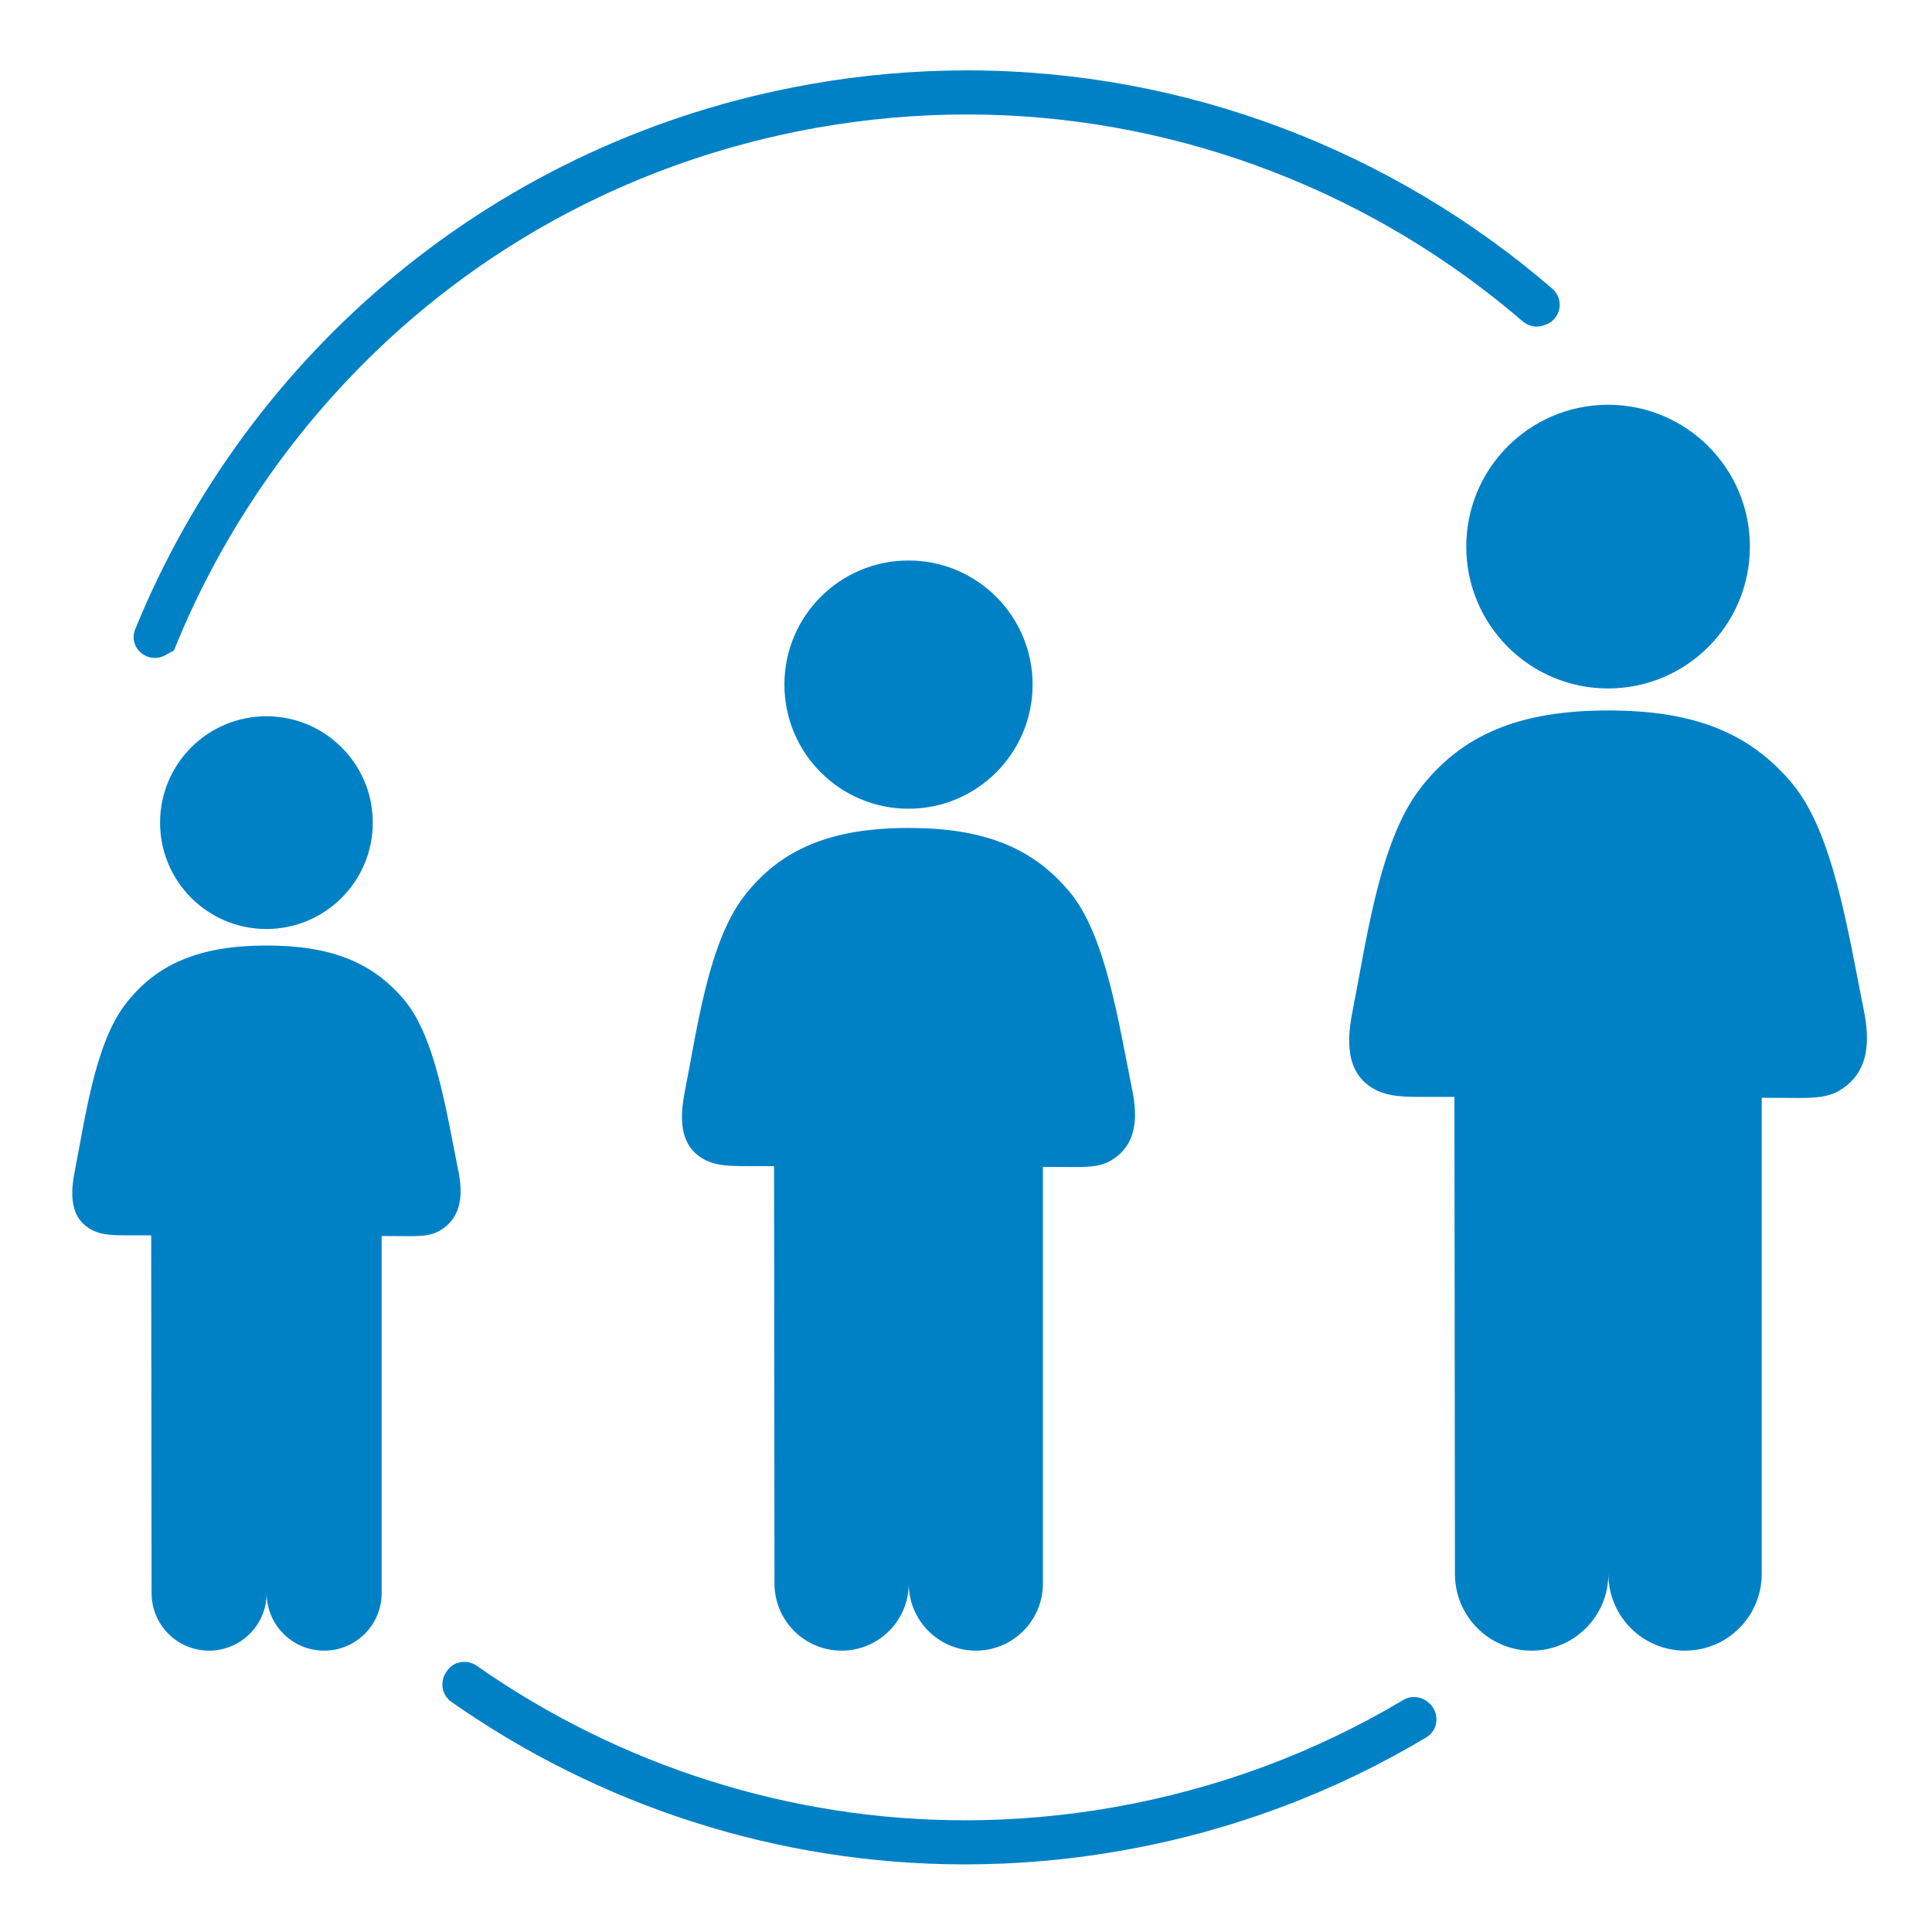 <?xml version="1.0" encoding="iso-8859-1"?>
<!-- Generator: Adobe Illustrator 25.2.3, SVG Export Plug-In . SVG Version: 6.00 Build 0)  -->
<svg version="1.1" id="Outline" xmlns="http://www.w3.org/2000/svg" xmlns:xlink="http://www.w3.org/1999/xlink" x="0px" y="0px"
	 viewBox="0 0 252 252" style="enable-background:new 0 0 252 252;" xml:space="preserve">
<rect style="fill:none;" width="252" height="252"/>
<g>
	<path style="fill:#0081C6;" d="M126.14,9.18c-6.75,0-13.58,0.58-20.45,1.8c-41.095,7.243-73.371,35.117-88.051,71.089
		c-0.993,2.432,1.684,4.667,3.966,3.366c0.356-0.203,0.718-0.398,1.085-0.585v-0.01c3.15-7.84,7.23-15.37,12.19-22.46
		c17.05-24.34,42.55-40.58,71.8-45.74c6.44-1.14,12.98-1.71,19.46-1.71c25.81,0,51.02,9.14,70.99,25.73
		c0.492,0.409,0.981,0.821,1.465,1.24c0.698,0.603,1.646,0.856,2.532,0.601c0.086-0.025,0.172-0.049,0.259-0.073
		c2.156-0.599,2.776-3.32,1.082-4.781C181.674,19.712,154.743,9.18,126.14,9.18z M186.243,222.003
		c-0.923-0.754-2.199-0.868-3.222-0.257c-11.452,6.836-24.174,11.586-37.701,13.974c-6.44,1.14-12.98,1.71-19.46,1.71
		c-22.759,0-45.053-7.105-63.687-20.162c-1.273-0.892-3.062-0.58-3.899,0.73c-0.035,0.055-0.071,0.111-0.107,0.166
		c-0.83,1.27-0.523,2.954,0.72,3.825c19.23,13.478,42.488,21.192,66.973,21.192c6.75,0,13.58-0.58,20.45-1.8
		c14.462-2.552,27.835-7.651,39.725-14.764c1.672-1,1.776-3.341,0.263-4.568C186.28,222.033,186.261,222.018,186.243,222.003z"/>
</g>
<g>
	<path style="fill:#0081C6;" d="M243.103,131.746c-2.074-10.28-3.978-23.155-9.358-29.576c-5.591-6.672-12.888-9.5-23.981-9.5
		c-11.499,0-19.1,3.096-24.579,10.253c-5.287,6.899-6.964,19.892-8.739,28.823c-0.754,3.78-1.117,8.447,3.194,10.509
		c1.577,0.749,3.392,0.823,6.067,0.823h4l0.068,62.217c0,5.531,4.481,10.007,10.004,10.007c5.521,0,10.009-4.476,10.009-10.007
		c0,5.531,4.481,10.007,9.996,10.007c5.526,0,10.004-4.476,10.004-10.007v-62.105l4.898,0.026c2.155,0,3.803-0.124,5.222-0.962
		C243.962,139.861,243.866,135.526,243.103,131.746z"/>
	<path style="fill:#0081C6;" d="M209.75,89.799c10.215,0,18.497-8.282,18.497-18.502c0-10.222-8.282-18.5-18.497-18.5
		c-10.216,0-18.497,8.277-18.497,18.5C191.253,81.517,199.534,89.799,209.75,89.799z"/>
</g>
<g>
	<path style="fill:#0081C6;" d="M147.685,142.189c-1.815-8.995-3.481-20.261-8.189-25.88c-4.892-5.838-11.277-8.313-20.984-8.313
		c-10.062,0-16.713,2.709-21.507,8.972c-4.626,6.037-6.094,17.406-7.647,25.22c-0.659,3.307-0.977,7.392,2.795,9.196
		c1.38,0.655,2.968,0.72,5.309,0.72h3.5l0.059,54.441c0,4.84,3.921,8.756,8.754,8.756c4.831,0,8.758-3.917,8.758-8.756
		c0,4.84,3.921,8.756,8.746,8.756c4.835,0,8.754-3.917,8.754-8.756v-54.343l4.286,0.023c1.886,0,3.328-0.109,4.569-0.842
		C148.437,149.29,148.353,145.497,147.685,142.189z"/>
	<path style="fill:#0081C6;" d="M118.501,105.485c8.938,0,16.185-7.247,16.185-16.19c0-8.945-7.247-16.188-16.185-16.188
		c-8.939,0-16.186,7.243-16.186,16.188C102.315,98.238,109.562,105.485,118.501,105.485z"/>
</g>
<g>
	<path style="fill:#0081C6;" d="M59.766,152.636c-1.556-7.71-2.983-17.366-7.018-22.182c-4.193-5.004-9.666-7.125-17.986-7.125
		c-8.624,0-14.325,2.322-18.434,7.69c-3.965,5.174-5.223,14.919-6.554,21.617c-0.565,2.835-0.837,6.335,2.395,7.882
		c1.182,0.562,2.544,0.617,4.55,0.617h3l0.051,46.662c0,4.148,3.361,7.505,7.503,7.505c4.141,0,7.507-3.357,7.507-7.505
		c0,4.148,3.361,7.505,7.497,7.505c4.144,0,7.503-3.357,7.503-7.505V161.22l3.673,0.02c1.616,0,2.852-0.093,3.916-0.721
		C60.411,158.722,60.338,155.471,59.766,152.636z"/>
	<path style="fill:#0081C6;" d="M34.752,121.177c7.661,0,13.872-6.212,13.872-13.876c0-7.667-6.211-13.875-13.872-13.875
		c-7.662,0-13.873,6.208-13.873,13.875C20.879,114.965,27.09,121.177,34.752,121.177z"/>
</g>
</svg>
